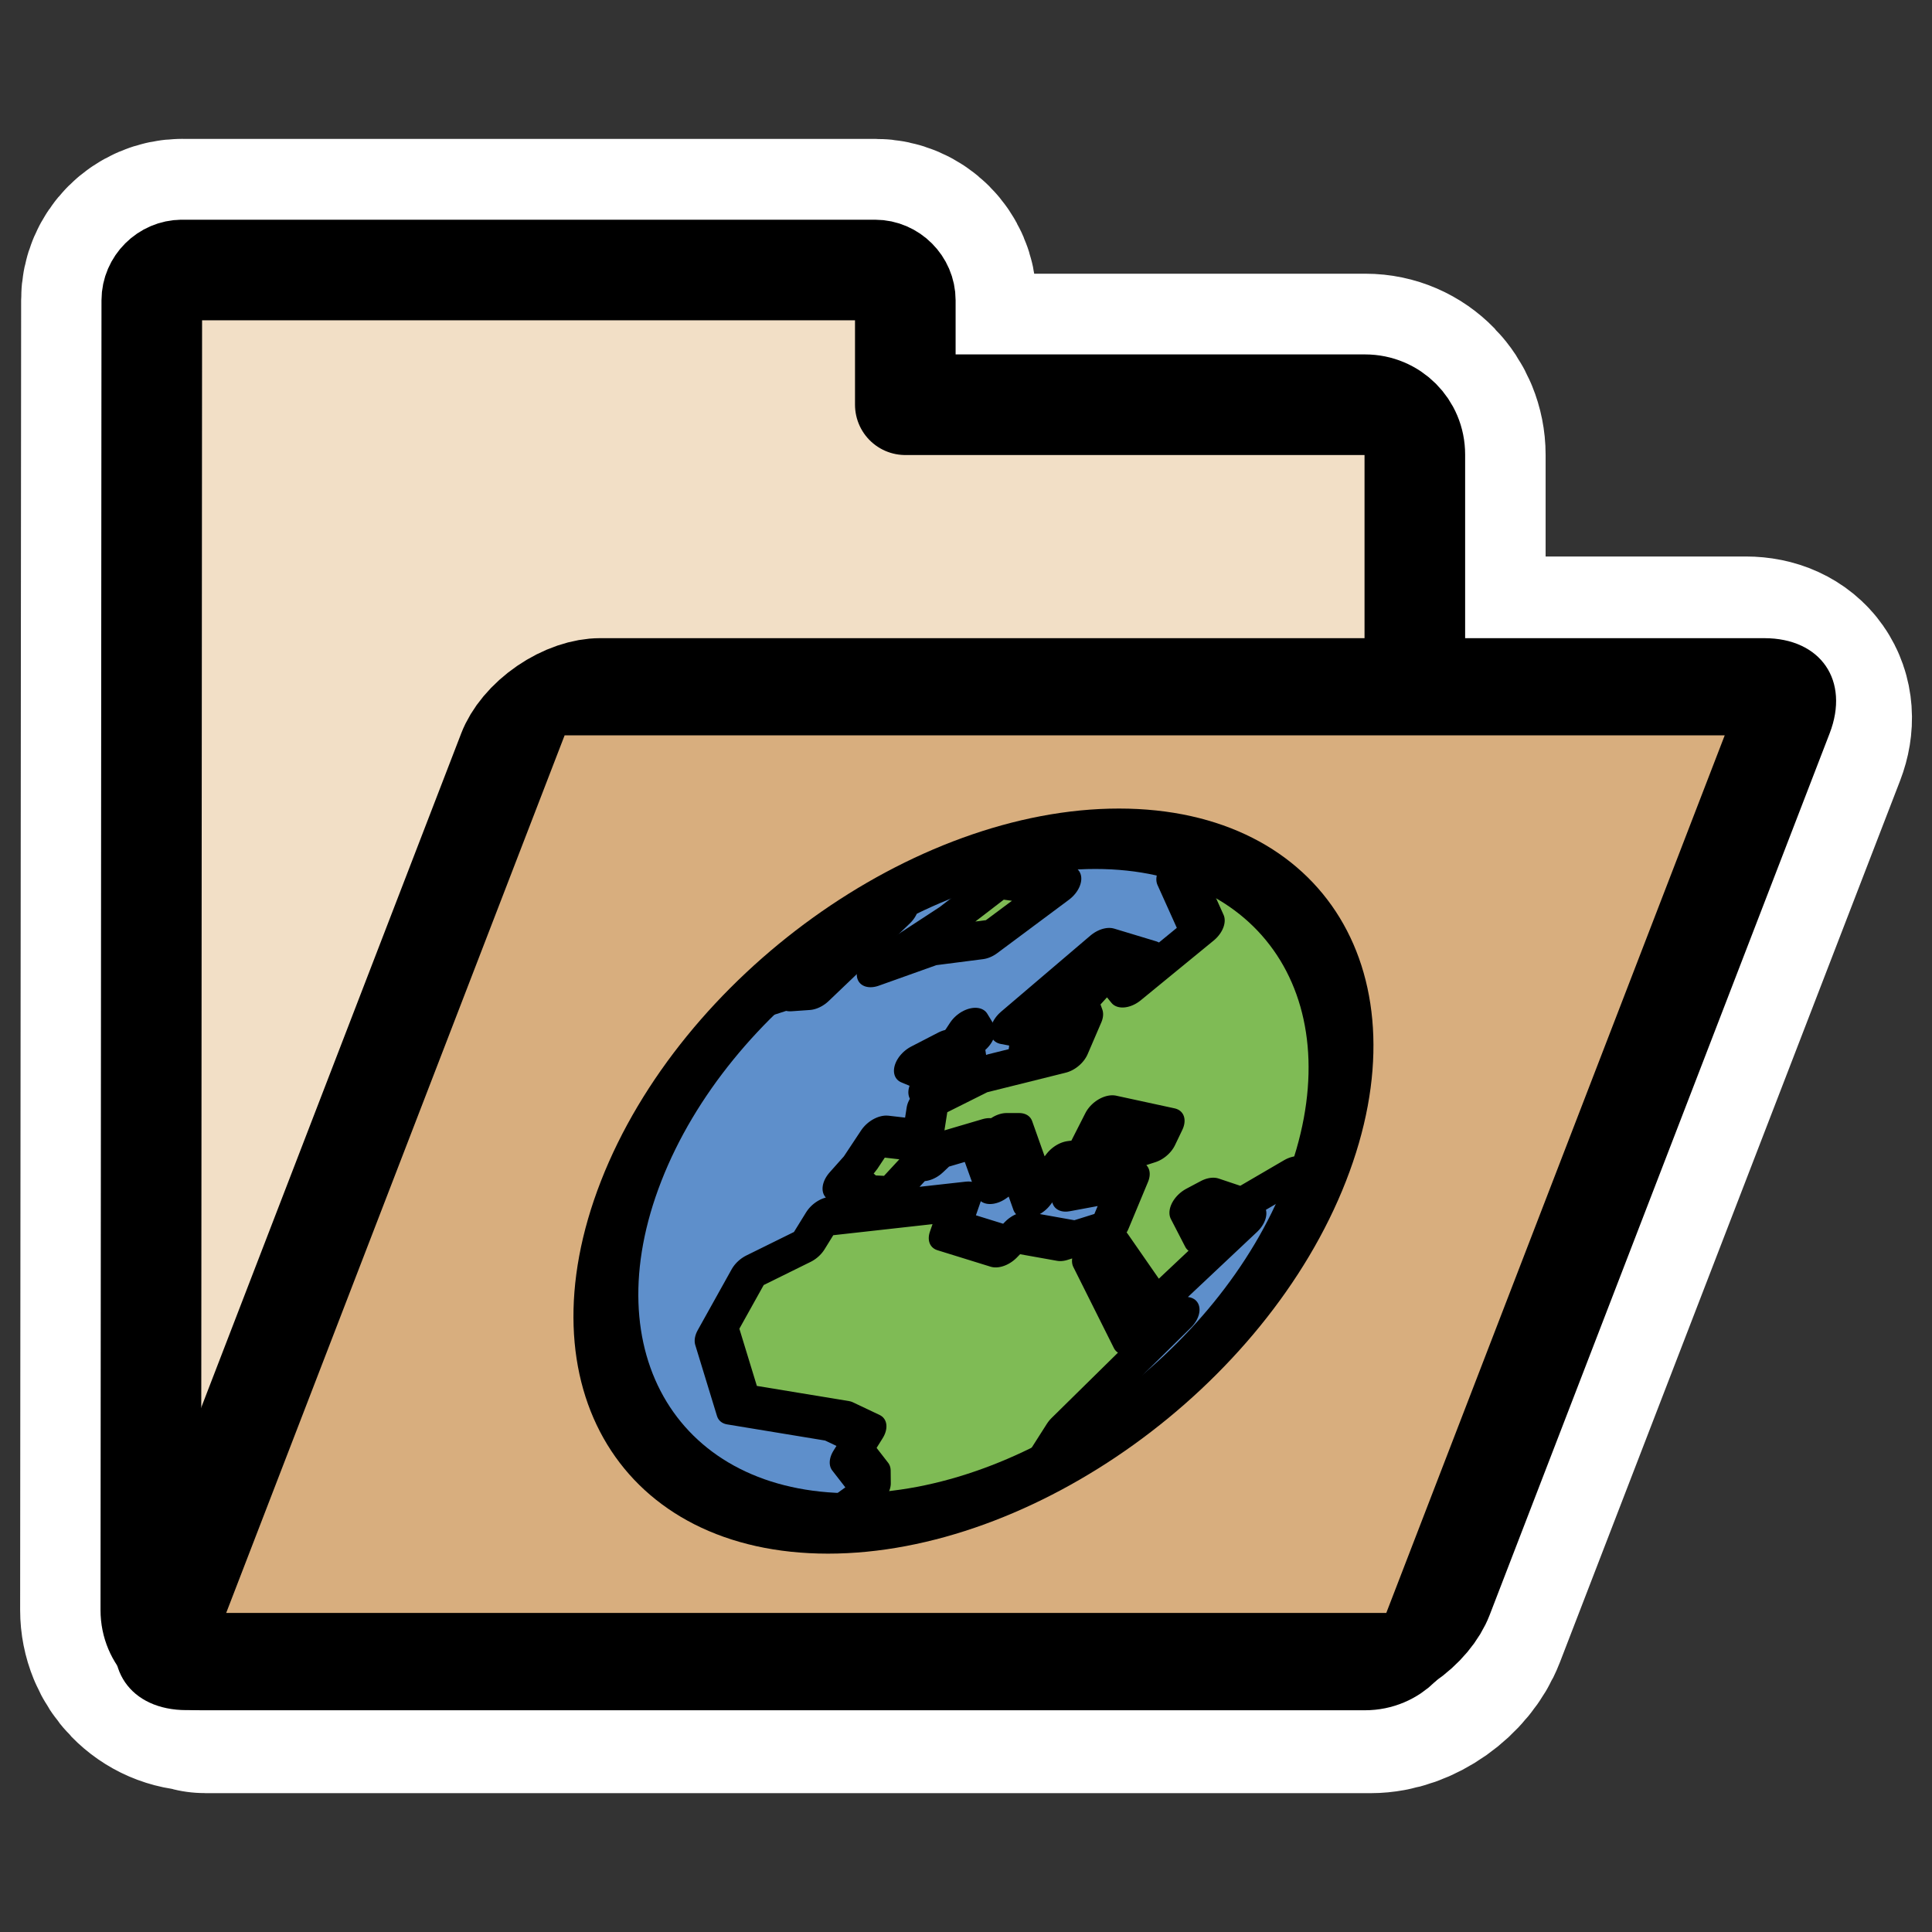 <?xml version="1.0" encoding="UTF-8" standalone="no"?>
<svg
    xmlns:inkscape="http://www.inkscape.org/namespaces/inkscape"
    xmlns:rdf="http://www.w3.org/1999/02/22-rdf-syntax-ns#"
    xmlns="http://www.w3.org/2000/svg"
    xmlns:sodipodi="http://inkscape.sourceforge.net/DTD/sodipodi-0.dtd"
    xmlns:ns1="http://sozi.baierouge.fr"
    xmlns:cc="http://web.resource.org/cc/"
    xmlns:xlink="http://www.w3.org/1999/xlink"
    xmlns:dc="http://purl.org/dc/elements/1.1/"
    id="svg1"
    viewBox="0 0 60 60"
    sodipodi:version="0.32"
    _SVGFile__filename="oldscale/filesystems/folder_html.svg"
    version="1.0"
    inkscape:version="0.41"
    y="0"
    x="0"
    sodipodi:docname="folder_html.svgz"
    sodipodi:docbase="/home/danny/work/icons/primary/scalable/filesystems"
  >
  <rect x="0" y="0" width="60" height="60" fill="#333333" stroke="none"/>
  <sodipodi:namedview
      id="base"
      bordercolor="#666666"
      inkscape:window-x="0"
      inkscape:window-y="0"
      pagecolor="#ffffff"
      inkscape:zoom="5.9394390"
      inkscape:pageshadow="2"
      borderopacity="1.0"
      inkscape:current-layer="svg1"
      inkscape:cx="47.297291"
      inkscape:cy="22.702871"
      inkscape:window-width="1020"
      inkscape:pageopacity="0.0"
      inkscape:window-height="691"
  />
  <path
      id="path1113"
      style="stroke-linejoin:round;stroke:#ffffff;stroke-width:8.125;fill:none"
      d="m5.656 8.375c-0.51 0-0.937 0.427-0.937 0.938l-0.031 40.688c0 0.857 0.674 1.562 1.531 1.562 0.011 0.002 0.02-0.001 0.031 0 0.054 0.006 0.067 0.063 0.125 0.063h36.187c0.858 0 1.786-0.669 2.094-1.469l10.563-27.375c0.308-0.8-0.143-1.437-1-1.437h-10.281v-7.219c0-0.857-0.674-1.563-1.532-1.563h-14.281v-3.249c0-0.51-0.427-0.938-0.937-0.938h-21.532z"
  />
  <path
      id="path938"
      d="m5.433 8.487c-0.526 0-0.969 0.443-0.969 0.969l-0.031 41.938c0 0.884 0.71 1.594 1.594 1.594h37.281c0.884 0 1.594-0.71 1.594-1.594v-37c0-0.884-0.71-1.594-1.594-1.594h-14.719v-3.344c0-0.526-0.442-0.969-0.968-0.969h-22.188z"
      style="stroke-linejoin:round;fill-rule:evenodd;stroke:#000000;stroke-width:3.221;fill:#f2dfc6"
      transform="matrix(.97 0 0 .97 .384 .153)"
  />
  <path
      id="rect922"
      d="m26.628 23.398c-0.884 0-1.596 0.712-1.596 1.595v30.26c0 0.884 0.712 1.595 1.596 1.595h37.285c0.884 0 1.596-0.711 1.596-1.595v-30.26c0-0.883-0.712-1.595-1.596-1.595h-37.285z"
      style="stroke-linejoin:round;fill-rule:evenodd;stroke:#000000;stroke-width:3.335;fill:#d8ae7e"
      transform="matrix(.97 0 -.349 .905 .384 .153)"
  />
  <g
      id="g3108"
      transform="matrix(.42 0 -.164 .42 -2.198 24.08)"
    >
    <path
        id="path1575"
        style="fill-rule:evenodd;fill:#5e8fcb"
        d="m114.24 30c0 13.973-11.34 25.313-25.312 25.313-13.973 0-25.313-11.34-25.313-25.313s11.34-25.313 25.313-25.313c13.972 0 25.312 11.34 25.312 25.313z"
    />
    <path
        id="path1577"
        sodipodi:nodetypes="ccccccccccccccccccccccccccccccccccccccccccccccccccccccccccccccccccccccccccccccccccc"
        style="fill-rule:evenodd;fill:#7fbb55"
        d="m97.713 6.207l3.927 1.872 3.67 2.929 3.13 3.194 2.35 2.93 1.55 3.987 1.28 3.988 0.72 4.537h-2.15l-3.1 2.344-2.53-0.75-0.84 0.563 1.87 2.062 1.22-1.406 1.32 0.469-4.41 6.562-4.88-4.5-0.934 0.375 5.344 6 2.72-1.312-5.16 8.25-0.84 3.412-10.22 3.431-2.719-1.125 1.125-1.125-0.375-0.937-1.969-1.688 0.375-1.593-2.343-0.938-7.876-1.219-3.656-5.25 0.75-4.5 3.375-2.062 0.469-2.063 9.656-1.125 0.094 2.157 4.406 1.218 0.657-1.125 3.937 0.657 2.624-0.938 0.09-3.469-3.745 0.75-0.656-1.594 5.341-1.968 0.1-1.125-4.691-0.938-0.375 3.188-1.407 0.187-1.031 2.719-3.562-4.781h-0.938l2.344 2.812-0.938 0.938-2.531-3.375-2.531 0.843-0.563 0.844h-0.75l-1.406 2.625-1.969-0.094-0.562-0.374-1.125-0.657 0.656-1.312 0.562-2.063 3.376 0.375-0.657-2.812 3.469-2.157 5.438-1.5 0.093-2.343-0.843-1.125 1.125-2.157h-0.844l-1.031 1.969 0.281 1.688-1.594 2.156-0.562-2.063-1.594-0.281 4.406-5.625 3.469 0.938-1.313 1.031 1.125 0.937 3.657-4.406-3.469-4.125 2.588-0.938z"
    />
    <path
        id="path1579"
        sodipodi:nodetypes="cccccccc"
        style="stroke-linejoin:round;fill-rule:evenodd;stroke:#000000;stroke-linecap:round;stroke-width:2.978;fill:#7fbb55"
        d="m67.281 16.894l2.531-0.937v-0.938h0.656v0.938l1.313-0.094 3.75-5.719-4.313 1.781"
    />
    <path
        id="path1581"
        style="stroke-linejoin:round;fill-rule:evenodd;stroke:#000000;stroke-linecap:round;stroke-width:2.978;fill:#7fbb55"
        d="m75.718 14.175l3.844-1.593 3.469-0.469 3.75-3.938-4.313-0.562-2.906 3.187-3.844 3.375z"
    />
    <path
        id="path1583"
        style="stroke-linejoin:round;fill-rule:evenodd;stroke:#000000;stroke-linecap:round;stroke-width:2.978;fill:#7fbb55"
        d="m82.937 22.894l2.438-0.656-1.219-2.25 0.656-0.563-0.75-0.75-1.125 4.219z"
    />
    <path
        id="path1585"
        style="stroke-linejoin:round;fill-rule:evenodd;stroke:#000000;stroke-linecap:round;stroke-width:2.978;fill:#7fbb55"
        d="m82.562 21.769l0.282-1.5-1.594 1.031 1.312 0.469z"
    />
    <path
        id="path3594"
        sodipodi:nodetypes="cccccccccccccccccccccccccccccccccccccccccccccccccccccccccccccccccccccccccccc"
        style="stroke-linejoin:round;stroke:#000000;stroke-linecap:round;stroke-width:2.978;fill:none"
        d="m114.34 29.644h-2.15l-3.1 2.344-2.53-0.75-0.84 0.563 1.87 2.062 1.22-1.406 1.32 0.469-4.41 6.562-4.88-4.5-0.934 0.375 5.344 6 2.72-1.312-5.16 8.25-0.84 3.412m-10.22 3.431l-2.719-1.125 1.125-1.125-0.375-0.937-1.969-1.688 0.375-1.593-2.343-0.938-7.876-1.219-3.656-5.25 0.75-4.5 3.375-2.062 0.469-2.063 9.656-1.125 0.094 2.157 4.406 1.218 0.657-1.125 3.937 0.657 2.624-0.938 0.09-3.469-3.745 0.75-0.656-1.594 5.341-1.968 0.1-1.125-4.691-0.938-0.375 3.188-1.407 0.187-1.031 2.719-3.562-4.781h-0.938l2.344 2.812-0.938 0.938-2.531-3.375-2.531 0.843-0.563 0.844h-0.75l-1.406 2.625-1.969-0.094-0.562-0.374-1.125-0.657 0.656-1.312 0.562-2.063 3.376 0.375-0.657-2.812 3.469-2.157 5.438-1.5 0.093-2.343-0.843-1.125 1.125-2.157h-0.844l-1.031 1.969 0.281 1.688-1.594 2.156-0.562-2.063-1.594-0.281 4.406-5.625 3.469 0.938-1.313 1.031 1.125 0.937 3.657-4.406-3.469-4.125 2.588-0.938"
    />
    <path
        id="path2834"
        style="stroke-linejoin:round;stroke:#000000;stroke-linecap:round;stroke-width:4.468;fill:none"
        d="m114.24 30c0 13.973-11.34 25.313-25.312 25.313-13.973 0-25.313-11.34-25.313-25.313s11.34-25.313 25.313-25.313c13.972 0 25.312 11.34 25.312 25.313z"
    />
  </g
  >
</svg
>
